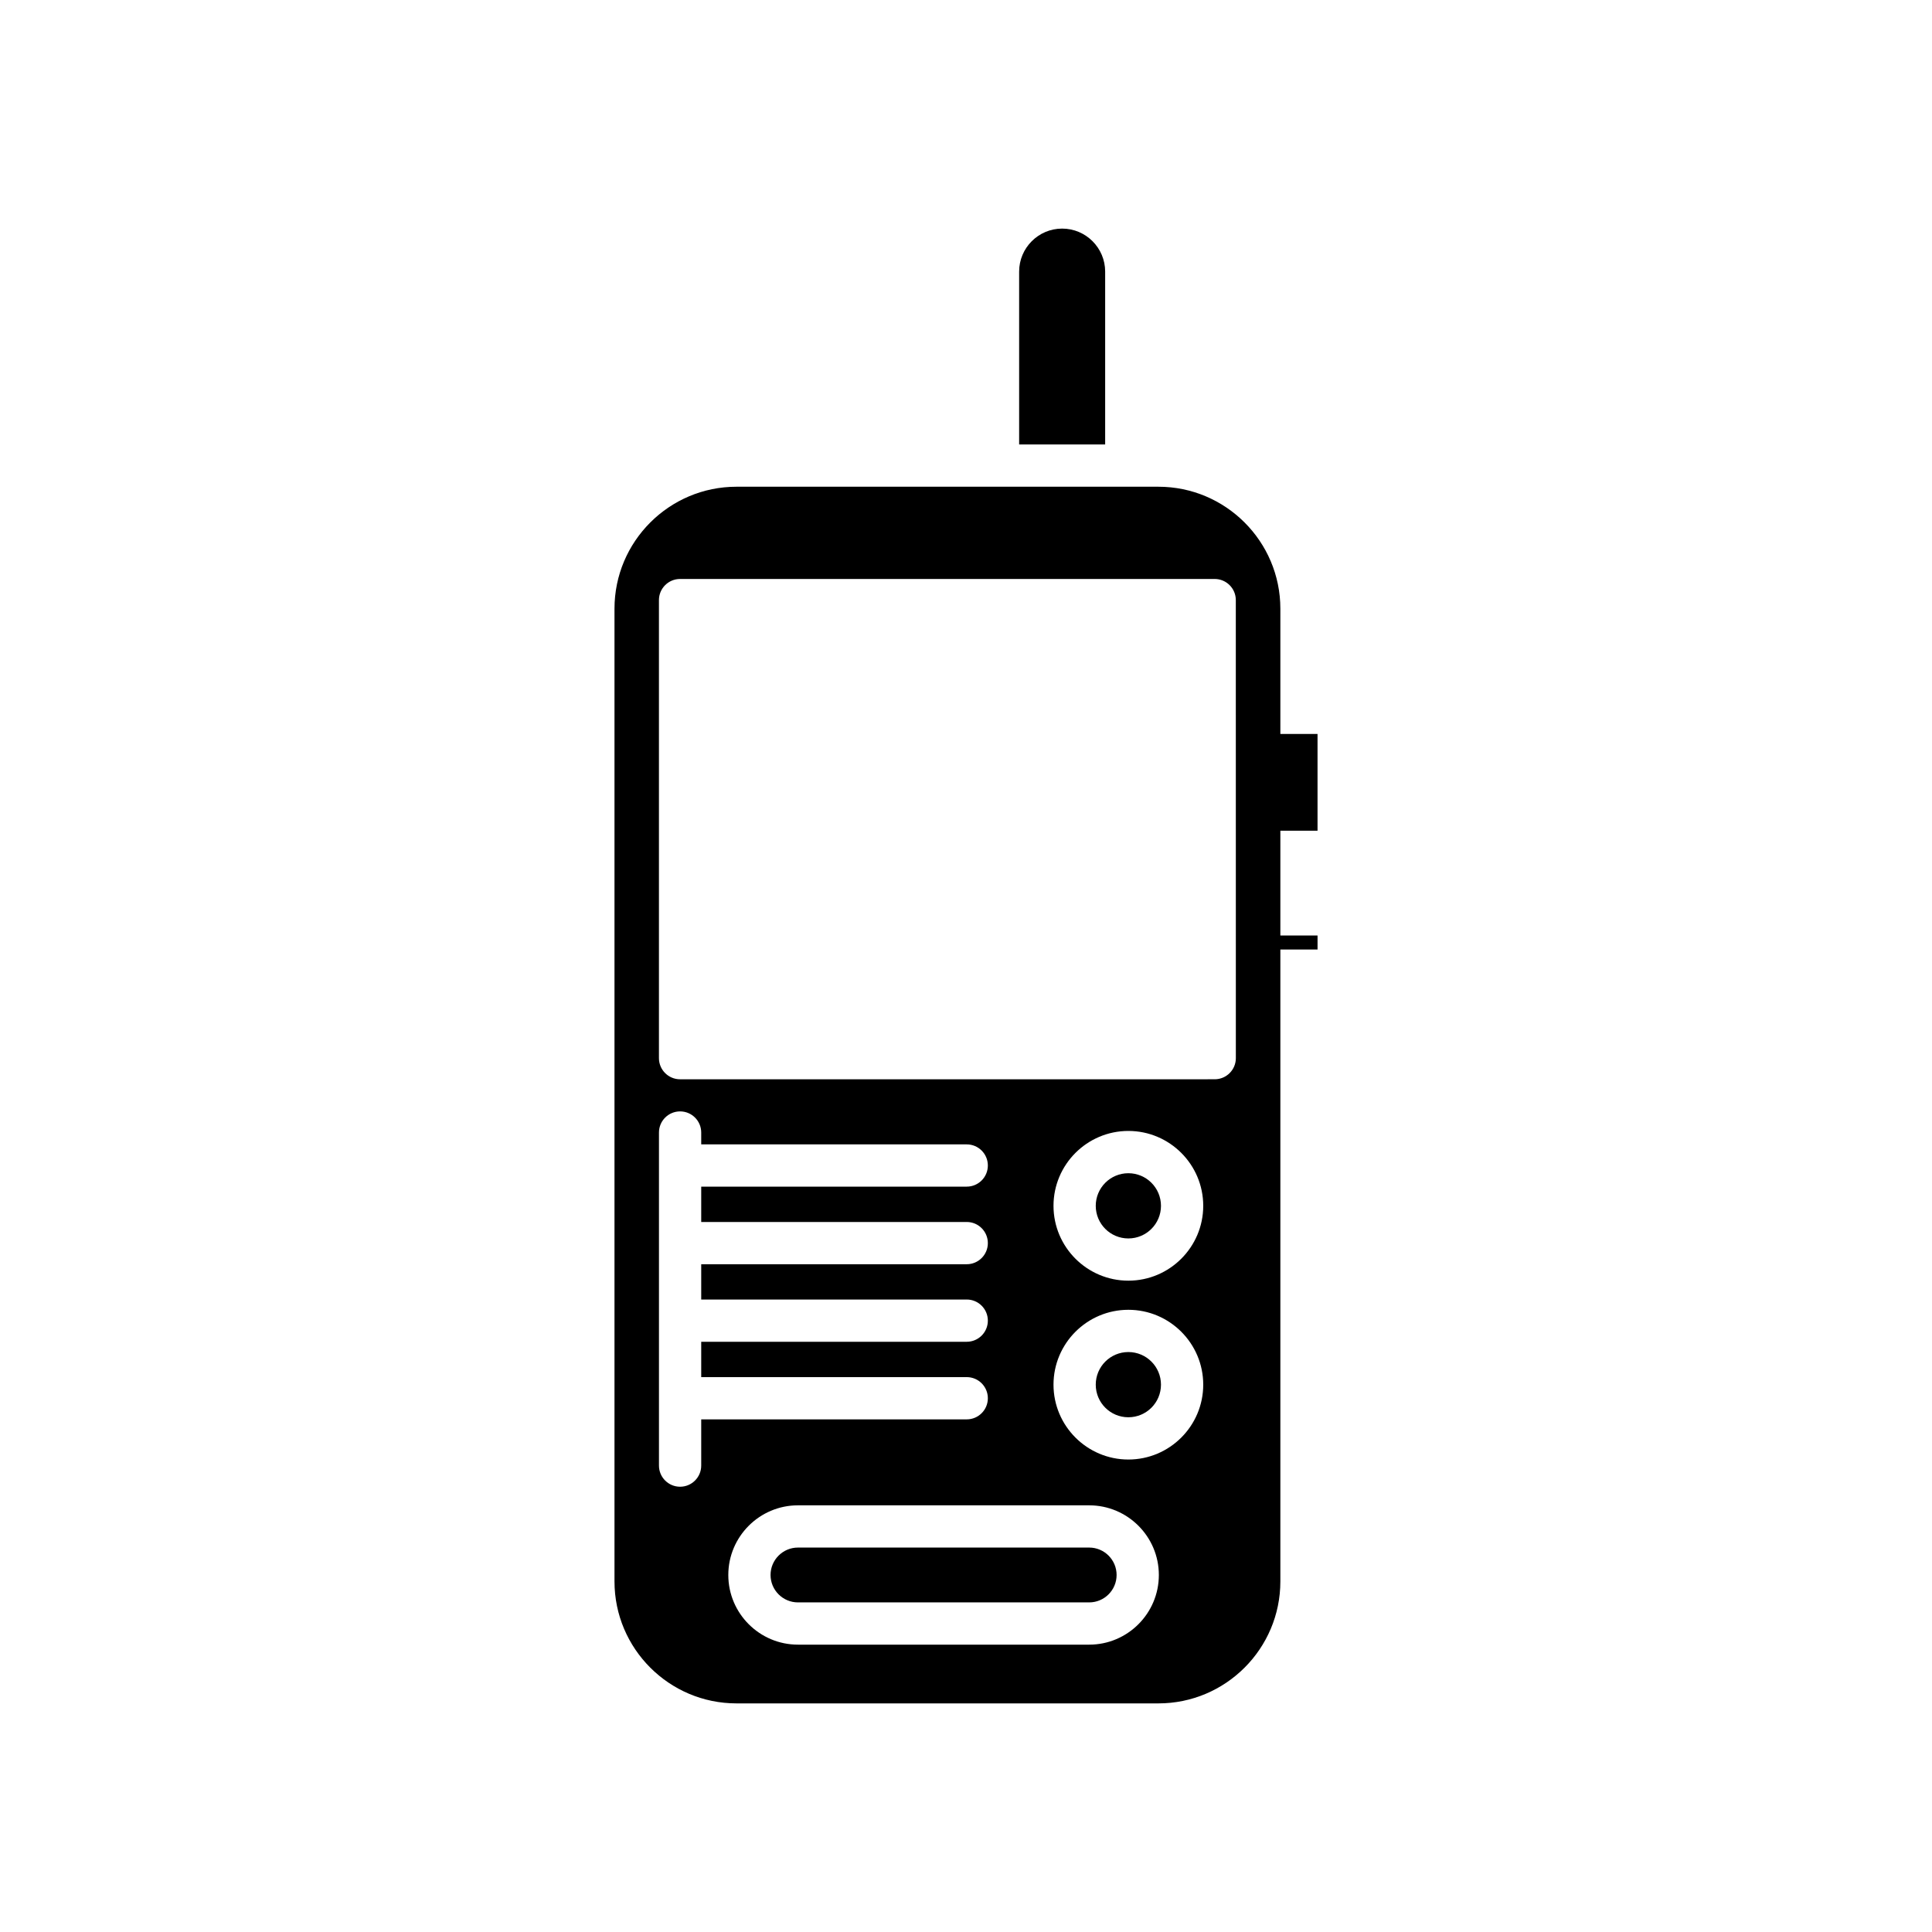 <?xml version="1.0" encoding="UTF-8"?>
<!-- Uploaded to: ICON Repo, www.svgrepo.com, Generator: ICON Repo Mixer Tools -->
<svg fill="#000000" width="800px" height="800px" version="1.1" viewBox="144 144 512 512" xmlns="http://www.w3.org/2000/svg">
 <g>
  <path d="m493.16 364.14v-25.637h-9.852v-33.191c0-17.824-14.5-32.324-32.324-32.324h-111.81c-17.824 0-32.328 14.5-32.328 32.324v257.78c0 17.824 14.504 32.324 32.328 32.324h111.81c17.824 0 32.324-14.5 32.324-32.324v-167.46h9.855v-3.719h-9.855v-27.77zm-163.33 168.26c0 3.09-2.508 5.598-5.598 5.598-3.09 0-5.598-2.508-5.598-5.598v-88.27c0-3.09 2.508-5.598 5.598-5.598 3.09 0 5.598 2.508 5.598 5.598v3.144h70.363c3.09 0 5.598 2.508 5.598 5.598s-2.508 5.598-5.598 5.598h-70.363v9.367h70.363c3.09 0 5.598 2.508 5.598 5.598s-2.508 5.598-5.598 5.598h-70.363v9.352h70.363c3.09 0 5.598 2.508 5.598 5.598s-2.508 5.598-5.598 5.598h-70.363v9.367h70.363c3.09 0 5.598 2.508 5.598 5.598s-2.508 5.598-5.598 5.598h-70.363zm102.82 47.449h-77.18c-10.18 0-18.461-8.281-18.461-18.461s8.281-18.461 18.461-18.461h77.176c10.18 0 18.461 8.281 18.461 18.461s-8.281 18.461-18.457 18.461zm10.379-49.059c-10.938 0-19.84-8.898-19.84-19.84 0-10.938 8.898-19.84 19.84-19.84 10.938 0 19.84 8.898 19.84 19.84 0 10.938-8.902 19.84-19.84 19.84zm0-47.398c-10.938 0-19.84-8.898-19.84-19.84 0-10.938 8.898-19.84 19.84-19.84 10.938 0 19.84 8.898 19.84 19.84 0 10.941-8.902 19.84-19.84 19.84zm28.484-58.973c0 3.09-2.508 5.598-5.598 5.598l-141.69 0.004c-3.09 0-5.598-2.508-5.598-5.598v-121.39c0-3.09 2.508-5.598 5.598-5.598h141.68c3.09 0 5.598 2.508 5.598 5.598z"/>
  <path d="m425.48 204.58c-6.285 0-11.398 5.113-11.398 11.398v45.812h22.797v-45.812c0-6.285-5.113-11.398-11.398-11.398z"/>
  <path d="m451.67 463.56c0 4.769-3.871 8.641-8.645 8.641-4.773 0-8.641-3.871-8.641-8.641 0-4.773 3.867-8.645 8.641-8.645 4.773 0 8.645 3.871 8.645 8.645"/>
  <path d="m451.67 510.95c0 4.773-3.871 8.641-8.645 8.641-4.773 0-8.641-3.867-8.641-8.641s3.867-8.645 8.641-8.645c4.773 0 8.645 3.871 8.645 8.645"/>
  <path d="m432.65 554.12h-77.18c-4.008 0-7.266 3.258-7.266 7.266s3.258 7.266 7.266 7.266h77.176c4.008 0 7.266-3.258 7.266-7.266s-3.258-7.266-7.262-7.266z"/>
 </g>
</svg>
